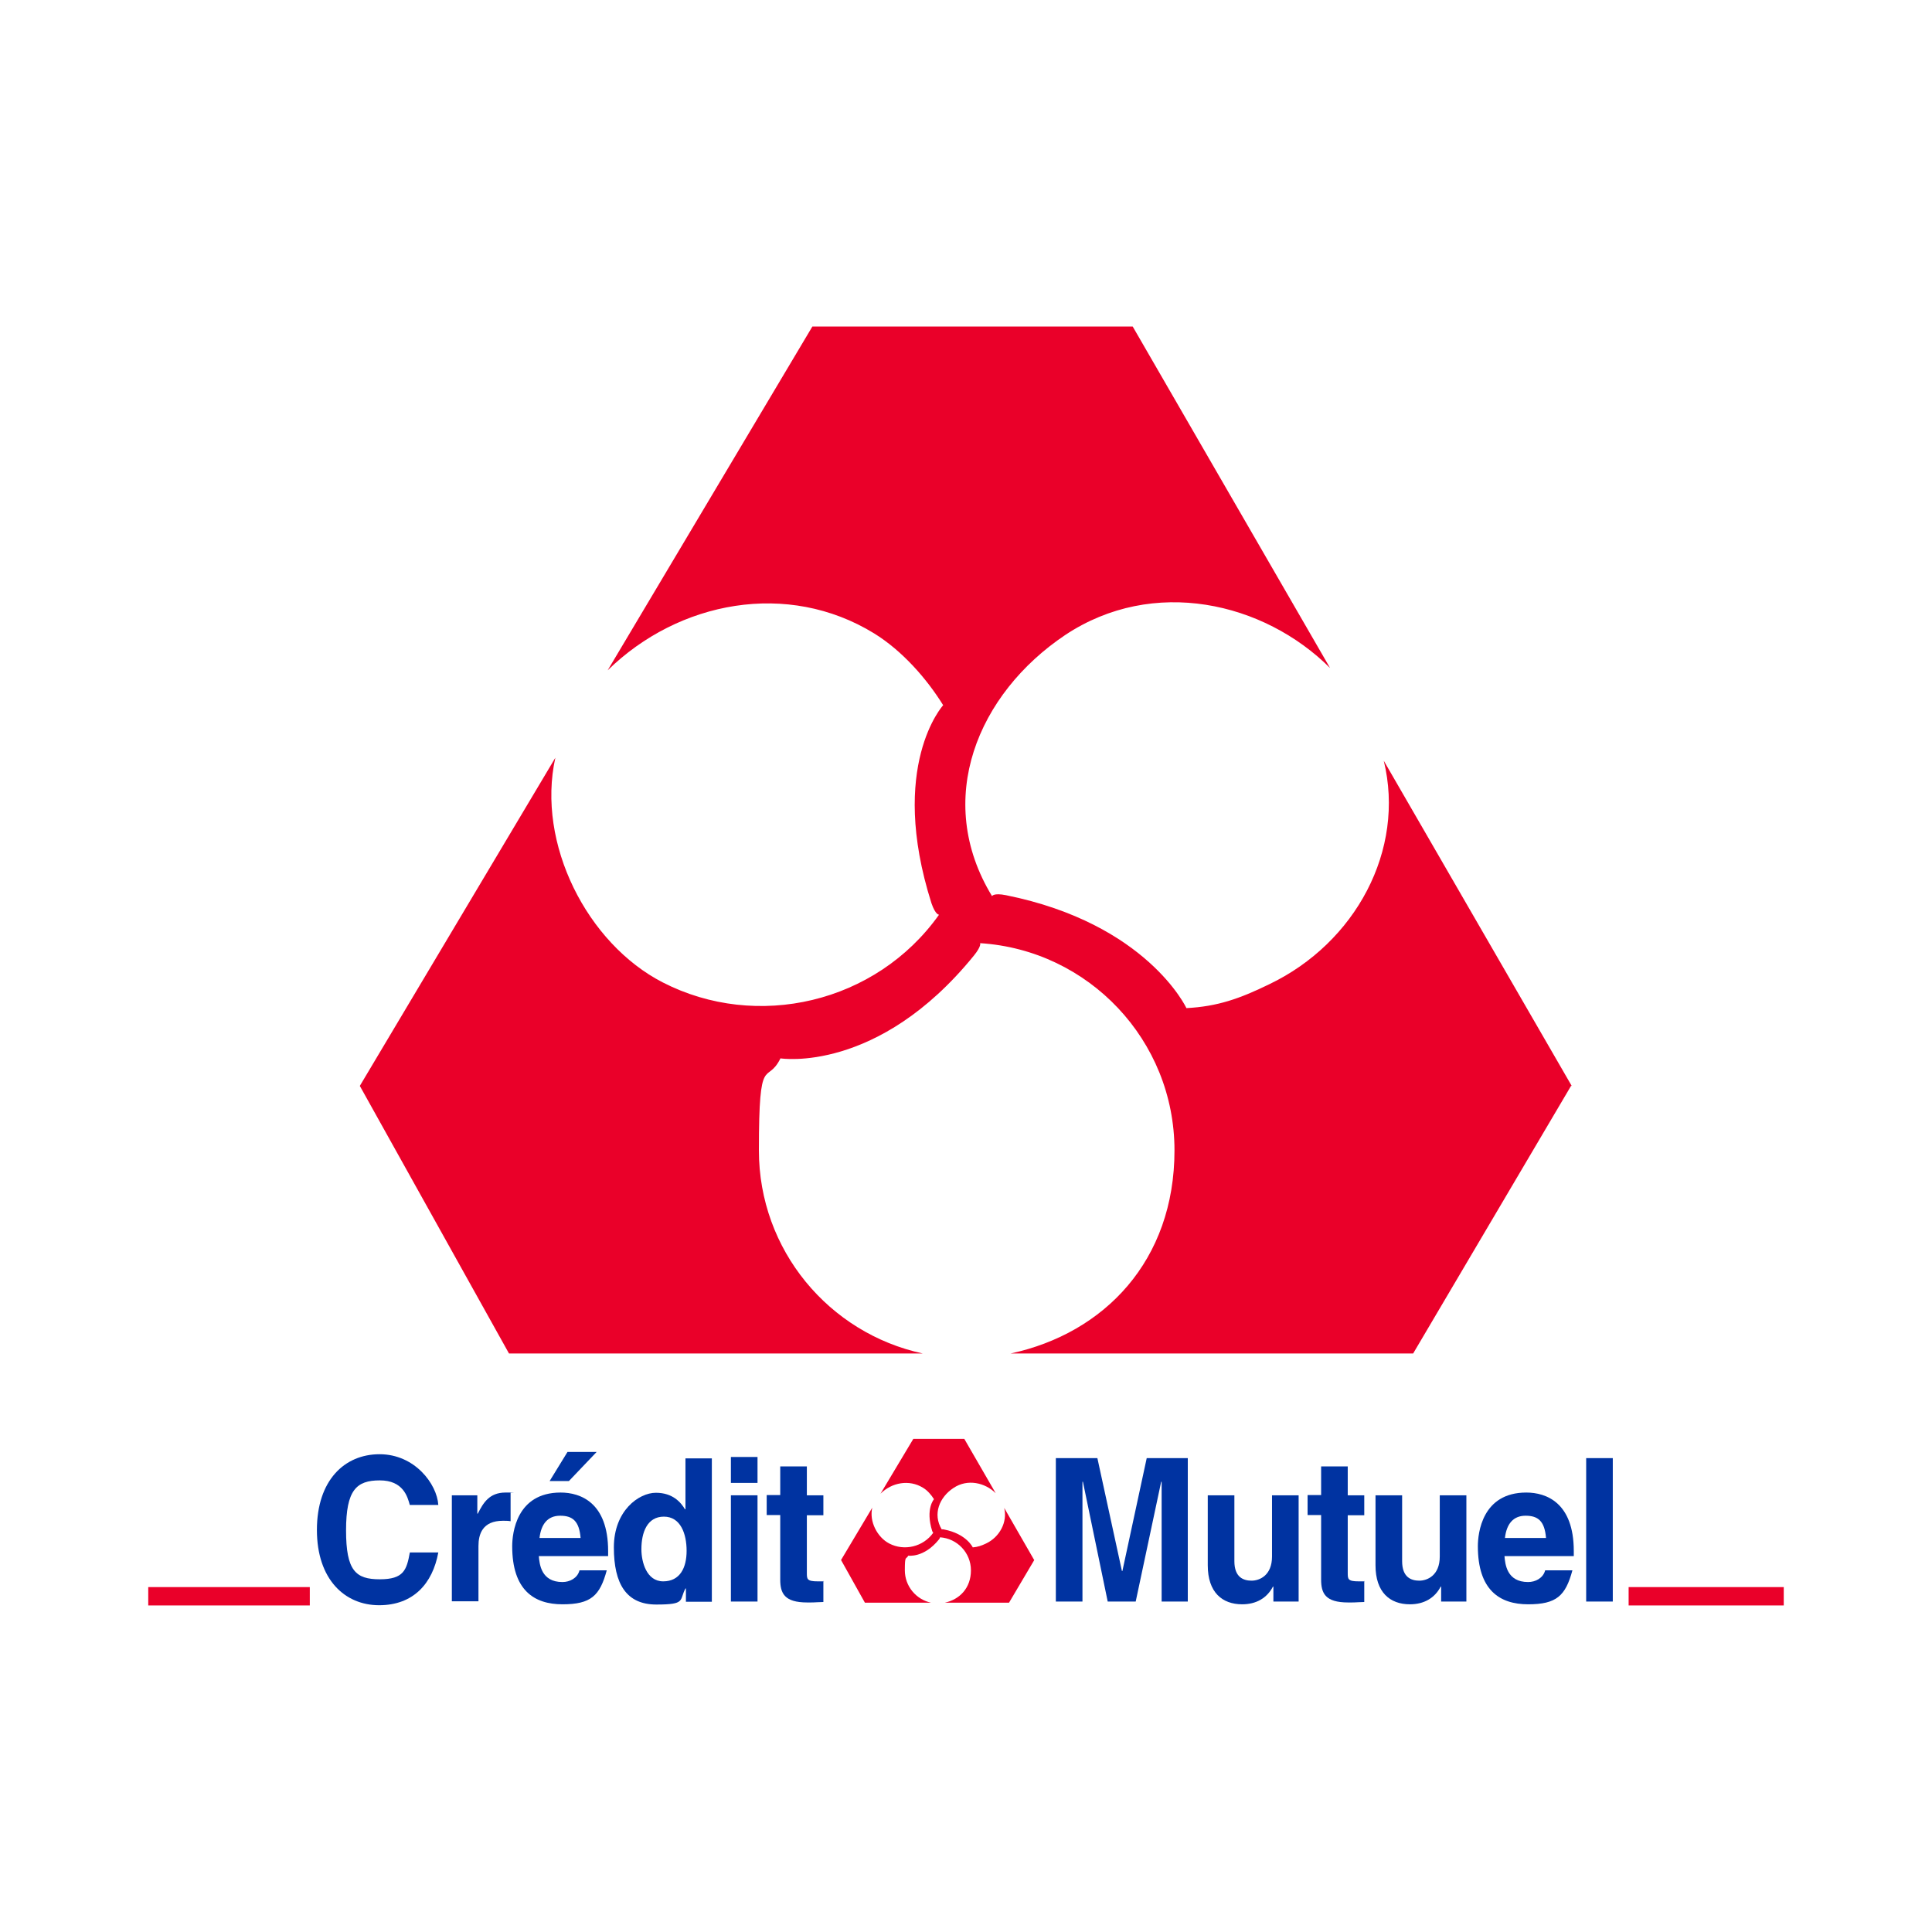 <?xml version="1.0" encoding="UTF-8"?>
<svg 
  id="Calque_1" 
  xmlns="http://www.w3.org/2000/svg" 
  width="140" 
  height="140"
  viewBox="0 0 841.9 595.3"
>
  <!-- Generator: Adobe Illustrator 29.6.0, SVG Export Plug-In . SVG Version: 2.1.1 Build 207)  -->
  <defs>
    <style>
      .st0 {
        fill: #ea0029;
      }

      .st1 {
        fill: #0033a1;
      }
    </style>
  </defs>
  <path class="st0" d="M684.9,349.9l-81.9-141.7c9.5,38.9-12.3,79.4-49.9,97.4-12.9,6.3-22.6,9.7-36.1,10.4,0,0-17.1-36.8-78.6-49.2-5.5-1.1-6.1.4-6.1.4-25.6-42-6.3-88.2,31.9-113.8,38.4-25.5,86.5-14.4,115.4,14.4L493.6,19h-139.6l-89.2,149.8c31-30.3,78.5-39.2,116.1-16.1,12.3,7.6,22.9,19.7,30.1,31.3,0,0-24.1,26.4-5.1,86.3,1.8,5.2,3.3,5,3.3,5-27.5,38.7-79.5,50.5-120.4,29.5-32.9-16.9-55.1-60.5-46.8-97.9l-85.2,143,65,116.6h180.3c-40.8-8.8-71.4-45-71.4-88.5s3.4-28,9.4-40.1c0,0,42.4,6.8,84.3-44.8,3.4-4.2,2.7-5.4,2.7-5.4,47.3,3,84.7,42.3,84.7,90.3s-30.5,79.7-71.4,88.5h175.4l68.8-116.6Z"/>
  <g>
    <path class="st0" d="M450.6,556.4l-13-22.6c1.5,6.2-2,12.7-7.9,15.5-2.1,1-3.6,1.5-5.8,1.7,0,0-2.7-5.9-12.5-7.8-.9-.2-1,0-1,0-4.1-6.7-1-14.1,5.1-18.1,6.1-4.1,13.8-2.3,18.4,2.3l-13.7-23.7h-22.2l-14.3,23.9c4.9-4.9,12.5-6.3,18.5-2.6,2,1.2,3.6,3.1,4.8,5,0,0-3.8,4.2-.8,13.8.3.8.5.8.5.8-4.4,6.2-12.7,8.1-19.2,4.7-5.2-2.7-8.8-9.6-7.4-15.6l-13.6,22.8,10.4,18.6h28.8c-6.5-1.4-11.4-7.2-11.4-14.1s.5-4.5,1.5-6.4c0,0,6.8,1.1,13.4-7.1.5-.7.4-.9.4-.9,7.5.5,13.5,6.7,13.5,14.4s-4.9,12.7-11.4,14.1h28l11-18.6Z"/>
    <path class="st1" d="M178.6,532.6c-1-3.7-2.9-10.8-13.1-10.8s-14.7,4.2-14.7,21.8,4.2,21.3,14.7,21.3,11.7-4.1,13.1-11.7h12.4c-2.5,13.6-10.9,23-25.8,23s-27.1-11.2-27.1-32.8,12-33,27.3-33,25,12.9,25.6,22.1h-12.4Z"/>
    <path class="st1" d="M196.9,528.3h11.1v8h.2c2.4-4.7,5-9.2,12.1-9.2s1.5,0,2.2.2v12.3c-1-.2-2.2-.2-3.3-.2-9,0-10.7,5.9-10.7,11v24.1h-11.6v-46.3Z"/>
    <path class="st1" d="M235.1,546.9c.7-6.1,3.6-9.7,9-9.7s8.3,2.3,8.9,9.7h-17.9ZM260,509.4h-12.7l-7.8,12.7h8.4l12.1-12.7ZM252.5,561.1c-.9,3.3-4.2,5-7.4,5-9.3,0-10-7.8-10.3-11.3h30.2v-2.2c0-21.1-12-25.5-20.7-25.5-19.3,0-21.1,17.8-21.1,23.4,0,19.1,9.5,25.3,21.9,25.3s16.3-3.7,19.3-14.8h-11.9Z"/>
    <path class="st1" d="M279.5,551.8c0-7.3,2.5-14.2,9.8-14.2s9.9,7.5,9.9,14.9-2.9,13.3-10.2,13.3-9.5-8.5-9.5-14ZM310.3,512.2h-11.6v22.2h-.2c-1.8-3-5.3-7.2-12.7-7.2s-18.3,7.8-18.3,23.8,5.5,24.9,18.5,24.9,9.9-1.8,12.7-7h.2v5.8h11.3v-62.5Z"/>
    <path class="st1" d="M330.1,528.3v46.3h-11.6v-46.3h11.6ZM330.1,522.9h-11.6v-11.3h11.6v11.3Z"/>
    <path class="st1" d="M351.6,528.3h7.2v8.7h-7.2v25.1c0,2.7,0,3.7,4.8,3.7s1.6,0,2.4-.2v9.2c-1.8,0-3.6.2-5.5.2h-1.5c-10,0-11.8-4-11.8-10v-28.1h-5.9v-8.7h5.9v-12.5h11.6v12.5Z"/>
    <path class="st1" d="M517.8,574.6h-11.6v-52.2h-.2l-11.1,52.2h-12.2l-10.8-52.2h-.2v52.2h-11.6v-62.5h18.1l10.7,49.2h.2l10.6-49.2h17.9v62.5Z"/>
    <path class="st1" d="M566,574.6h-11.1v-6.5h-.2c-2.6,5-7.3,7.7-13.4,7.7-8.7,0-15-5.2-15-17v-30.5h11.6v28.7c0,7.1,4,8.5,7.5,8.5s8.9-2.3,8.9-10.5v-26.7h11.6v46.3Z"/>
    <path class="st1" d="M587.3,528.3h7.2v8.7h-7.2v25.1c0,2.7,0,3.7,4.8,3.7s1.6,0,2.4-.2v9.2c-1.8,0-3.6.2-5.5.2h-1.5c-10,0-11.8-4-11.8-10v-28.1h-5.9v-8.7h5.9v-12.5h11.6v12.5Z"/>
    <path class="st1" d="M639.1,574.6h-11.1v-6.5h-.2c-2.6,5-7.3,7.7-13.4,7.7-8.7,0-15-5.2-15-17v-30.5h11.6v28.7c0,7.1,4,8.5,7.5,8.5s8.9-2.3,8.9-10.5v-26.7h11.6v46.3Z"/>
    <path class="st1" d="M655.8,546.9c.7-6.1,3.6-9.7,9-9.7s8.3,2.3,8.9,9.7h-17.9ZM673.3,561.1c-.9,3.3-4.2,5-7.4,5-9.3,0-10-7.8-10.3-11.3h30.2v-2.2c0-21.1-12-25.5-20.7-25.5-19.3,0-21.1,17.8-21.1,23.4,0,19.1,9.5,25.3,21.9,25.3s16.3-3.7,19.3-14.8h-11.9Z"/>
    <path class="st1" d="M702.8,574.6h-11.6v-62.5h11.6v62.5Z"/>
  </g>
  <rect class="st0" x="64.6" y="568.3" width="70.4" height="8"/>
  <rect class="st0" x="709.7" y="568.3" width="67.6" height="8"/>
</svg>